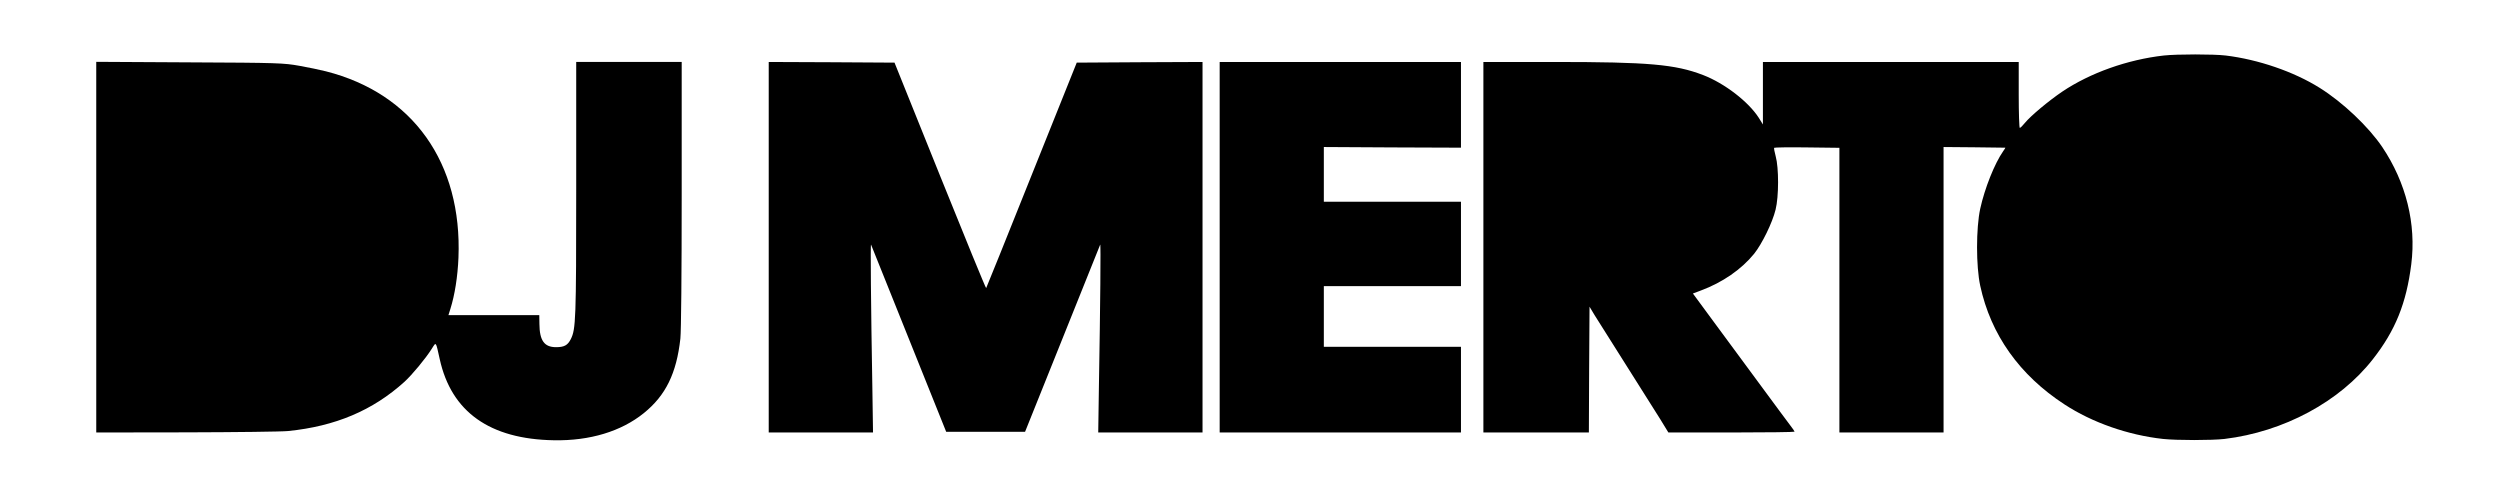 <?xml version="1.0" standalone="no"?>
<!DOCTYPE svg PUBLIC "-//W3C//DTD SVG 20010904//EN"
 "http://www.w3.org/TR/2001/REC-SVG-20010904/DTD/svg10.dtd">
<svg version="1.0" xmlns="http://www.w3.org/2000/svg"
 width="1896pt" height="365pt" viewBox="0 0 1896 365"
 preserveAspectRatio="xMidYMid meet">

<g transform="translate(0,365) scale(0.1,-0.1)"
fill="#000000" stroke="none">
<path d="M16410 3229 c-274 -31 -557 -131 -770 -274 -102 -69 -241 -185 -283
-237 -17 -21 -34 -38 -39 -38 -4 0 -8 113 -8 250 l0 250 -970 0 -970 0 0 -237
0 -237 -31 50 c-78 122 -259 262 -423 325 -211 81 -413 99 -1128 99 l-538 0 0
-1405 0 -1405 400 0 400 0 2 477 3 477 39 -65 c22 -35 128 -203 236 -374 108
-171 225 -356 260 -412 l63 -103 479 0 c263 0 478 3 478 6 0 3 -13 23 -29 43
-15 20 -116 155 -223 301 -107 146 -268 364 -357 484 l-162 220 61 23 c164 61
307 160 403 278 60 75 139 236 163 335 25 99 25 318 1 404 -9 33 -14 62 -12
65 1 3 114 5 249 3 l246 -3 0 -1079 0 -1080 395 0 395 0 0 1083 0 1082 232 -2
c128 -2 234 -3 236 -3 2 0 -5 -12 -16 -27 -65 -93 -140 -281 -174 -436 -32
-148 -32 -436 0 -584 80 -371 298 -678 639 -900 211 -138 483 -233 748 -262
104 -11 369 -11 465 0 449 54 874 282 1126 605 171 218 254 425 291 719 39
307 -39 620 -220 890 -104 154 -300 340 -475 449 -196 123 -466 215 -712 245
-92 11 -369 11 -470 0z"/>
<path d="M730 1776 l0 -1406 683 1 c375 1 723 5 772 10 358 36 642 156 882
373 59 54 161 177 207 250 35 55 30 61 61 -78 88 -400 380 -607 866 -615 272
-5 510 67 682 206 166 134 248 302 277 565 6 61 10 475 10 1098 l0 1000 -400
0 -400 0 0 -961 c0 -994 -3 -1065 -41 -1141 -24 -47 -50 -61 -112 -61 -89 0
-125 50 -126 176 l-1 67 -345 0 -344 0 15 48 c33 105 55 243 61 387 29 719
-345 1246 -1005 1414 -43 11 -134 30 -202 42 -119 21 -157 23 -832 26 l-708 4
0 -1405z"/>
<path d="M5830 1775 l0 -1405 396 0 395 0 -5 338 c-11 636 -15 1097 -10 1087
2 -5 132 -327 287 -715 l283 -705 299 0 299 0 283 705 c155 388 285 710 287
715 5 10 1 -442 -10 -1087 l-5 -338 395 0 396 0 0 1405 0 1405 -477 -2 -477
-3 -342 -853 c-187 -469 -343 -854 -345 -857 -3 -2 -160 381 -350 853 l-345
857 -477 3 -477 2 0 -1405z"/>
<path d="M9250 1775 l0 -1405 915 0 915 0 0 325 0 325 -520 0 -520 0 0 230 0
230 520 0 520 0 0 320 0 320 -520 0 -520 0 0 208 0 207 520 -3 520 -2 0 325 0
325 -915 0 -915 0 0 -1405z"/>
</g>
</svg>

